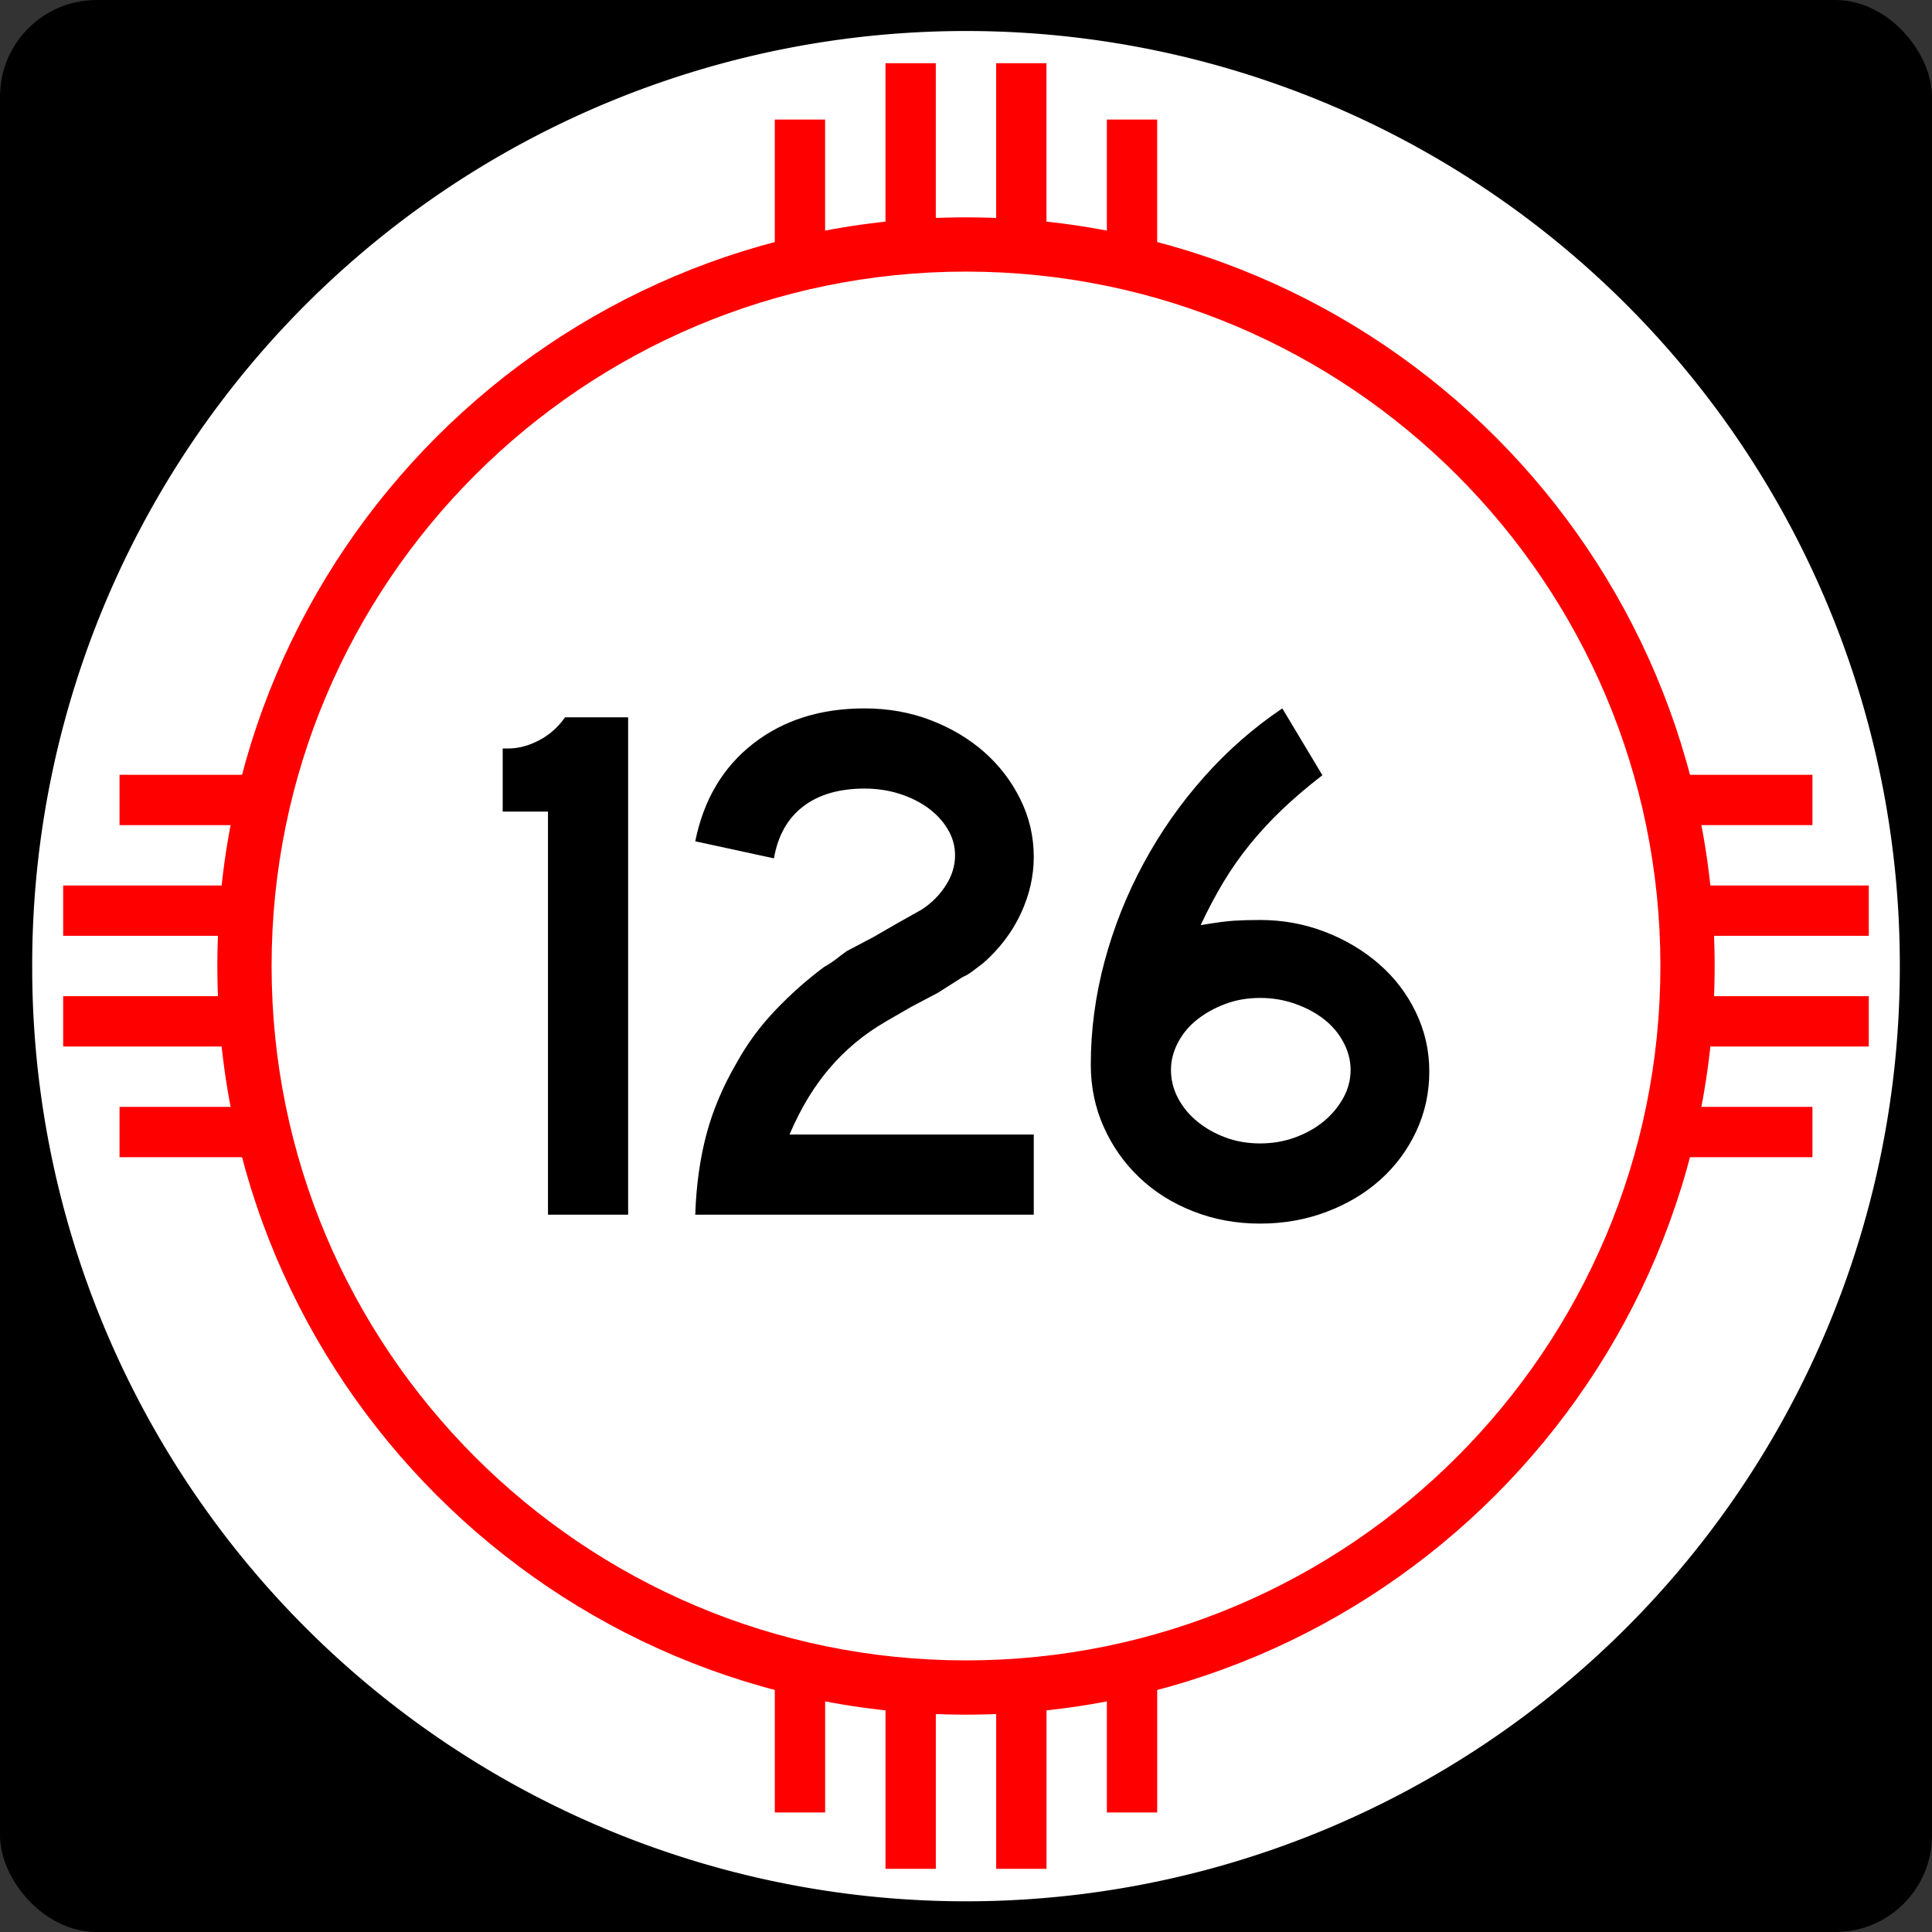 <?xml version="1.0" encoding="UTF-8" standalone="no"?>
<!-- Created with Inkscape (http://www.inkscape.org/) -->
<svg
   xmlns:dc="http://purl.org/dc/elements/1.1/"
   xmlns:cc="http://web.resource.org/cc/"
   xmlns:rdf="http://www.w3.org/1999/02/22-rdf-syntax-ns#"
   xmlns:svg="http://www.w3.org/2000/svg"
   xmlns="http://www.w3.org/2000/svg"
   xmlns:sodipodi="http://sodipodi.sourceforge.net/DTD/sodipodi-0.dtd"
   xmlns:inkscape="http://www.inkscape.org/namespaces/inkscape"
   width="750"
   height="750"
   id="svg1948"
   sodipodi:version="0.32"
   inkscape:version="0.45.1"
   sodipodi:docbase="C:\Users\Emil\Desktop\Matté's Work\Pix\svg\nm"
   sodipodi:docname="New_Mexico_126.svg"
   version="1.0"
   inkscape:output_extension="org.inkscape.output.svg.inkscape">
  <rect width="100%" height="100%" fill="#333333" stroke="none"/>
  <defs
     id="defs1950" />
  <sodipodi:namedview
     id="base"
     pagecolor="#ffffff"
     bordercolor="#666666"
     borderopacity="1.0"
     gridtolerance="10000"
     guidetolerance="10"
     objecttolerance="10"
     inkscape:pageopacity="0.0"
     inkscape:pageshadow="2"
     inkscape:zoom="1.0266667"
     inkscape:cx="375"
     inkscape:cy="375"
     inkscape:document-units="in"
     inkscape:current-layer="layer1"
     inkscape:window-width="1280"
     inkscape:window-height="968"
     inkscape:window-x="138"
     inkscape:window-y="46"
     height="750px"
     width="750px"
     units="in" />
  <g
     inkscape:label="Layer 1"
     inkscape:groupmode="layer"
     id="layer1">
    <path
       id="path7"
       d="" />
    <rect
       style="opacity:1;fill:black;fill-opacity:1;stroke:none;stroke-width:22.5;stroke-linecap:square;stroke-miterlimit:3.864;stroke-dasharray:none;stroke-opacity:1"
       id="rect2138"
       width="750"
       height="750"
       x="0"
       y="-1.1368684e-013"
       rx="37.5"
       ry="37.5" />
    <path
       sodipodi:type="arc"
       style="opacity:1;fill:white;fill-opacity:1;stroke:none;stroke-width:22.5;stroke-linecap:square;stroke-miterlimit:3.864;stroke-dasharray:none;stroke-opacity:1"
       id="path2140"
       sodipodi:cx="788.57141"
       sodipodi:cy="954.28571"
       sodipodi:rx="554.28571"
       sodipodi:ry="582.85712"
       d="M 1342.857 954.286 A 554.286 582.857 0 1 1  234.286,954.286 A 554.286 582.857 0 1 1  1342.857 954.286 z"
       transform="matrix(0.654,0,0,0.622,-140.722,-218.505)" />
    <path
       style="opacity:1;fill:red;fill-opacity:1;stroke:none;stroke-width:22.5;stroke-linecap:square;stroke-miterlimit:3.864;stroke-dasharray:none;stroke-opacity:1"
       d="M 375,84.375 C 214.575,84.375 84.375,214.575 84.375,375 C 84.375,535.425 214.575,665.625 375,665.625 C 535.425,665.625 665.625,535.425 665.625,375 C 665.625,214.575 535.425,84.375 375,84.375 z M 375,105.435 C 523.8,105.435 644.565,226.2 644.565,375 C 644.565,523.8 523.8,644.565 375,644.565 C 226.2,644.565 105.435,523.8 105.435,375 C 105.435,226.2 226.2,105.435 375,105.435 z "
       id="path2144" />
    <path
       style="font-size:288.184px;font-style:normal;font-variant:normal;font-weight:normal;font-stretch:normal;text-align:center;line-height:125%;writing-mode:lr-tb;text-anchor:middle;fill:#000000;fill-opacity:1;stroke:none;stroke-width:1px;stroke-linecap:butt;stroke-linejoin:miter;stroke-opacity:1;font-family:Arial"
       d="M 212.728,471.544 L 212.728,315.06 L 195.147,315.06 L 195.147,290.567 L 197.161,290.567 C 201.195,290.567 205.229,289.51 209.263,287.396 C 213.297,285.283 216.659,282.303 219.35,278.456 L 243.843,278.456 L 243.843,471.544 L 212.728,471.544 z M 269.895,471.544 C 270.276,460.21 271.715,449.836 274.213,440.419 C 276.711,431.003 280.651,421.687 286.033,412.47 C 290.067,405.164 295.061,398.39 301.015,392.145 C 306.969,385.901 313.308,380.281 320.033,375.286 C 321.763,374.33 323.3,373.323 324.646,372.265 C 325.992,371.207 327.336,370.197 328.678,369.235 L 339.056,363.765 L 348.563,358.286 L 357.789,353.097 C 361.629,350.599 364.75,347.477 367.151,343.731 C 369.552,339.984 370.752,336.094 370.752,332.06 C 370.752,328.413 369.792,325.004 367.872,321.832 C 365.952,318.66 363.407,315.922 360.238,313.617 C 357.069,311.313 353.371,309.489 349.144,308.143 C 344.916,306.797 340.402,306.125 335.6,306.124 C 325.802,306.125 317.877,308.43 311.823,313.041 C 305.77,317.653 301.975,324.376 300.439,333.212 L 269.895,326.59 C 273.16,310.449 280.652,297.815 292.37,288.689 C 304.087,279.563 318.497,275 335.6,275 C 344.822,275 353.419,276.538 361.39,279.613 C 369.361,282.688 376.277,286.819 382.137,292.005 C 387.997,297.191 392.657,303.29 396.116,310.302 C 399.575,317.314 401.305,324.761 401.305,332.64 C 401.305,340.134 399.623,347.482 396.261,354.684 C 392.899,361.887 388.048,368.277 381.71,373.852 C 380.174,375.002 378.782,376.057 377.533,377.018 C 376.284,377.98 374.985,378.748 373.637,379.323 L 364.13,385.373 L 353.752,390.852 L 344.245,396.332 C 339.631,399.017 335.547,401.849 331.994,404.827 C 328.441,407.806 325.175,411.025 322.197,414.484 C 319.218,417.943 316.432,421.786 313.837,426.014 C 311.243,430.241 308.794,435.043 306.489,440.419 L 401.305,440.419 L 401.305,471.544 L 269.895,471.544 z M 554.853,415.926 C 554.853,424.187 553.171,431.919 549.809,439.122 C 546.446,446.325 541.835,452.569 535.975,457.855 C 530.115,463.14 523.151,467.319 515.083,470.392 C 507.015,473.464 498.37,475 489.148,475 C 479.925,475 471.278,473.416 463.208,470.246 C 455.137,467.077 448.173,462.707 442.316,457.134 C 436.459,451.561 431.849,445.028 428.486,437.535 C 425.124,430.042 423.443,421.974 423.443,413.332 C 423.443,399.882 425.219,386.528 428.772,373.272 C 432.325,360.015 437.367,347.335 443.899,335.23 C 450.43,323.126 458.259,311.935 467.385,301.657 C 476.511,291.379 486.647,282.493 497.793,275 L 513.351,300.936 C 507.394,305.55 502.158,310.018 497.643,314.339 C 493.129,318.66 488.998,323.126 485.252,327.737 C 481.505,332.349 478.096,337.201 475.023,342.293 C 471.951,347.385 468.973,353.003 466.088,359.148 C 471.664,358.192 475.939,357.617 478.915,357.424 C 481.89,357.23 485.301,357.134 489.148,357.134 C 497.983,357.134 506.388,358.671 514.362,361.746 C 522.336,364.822 529.348,369.001 535.399,374.283 C 541.45,379.566 546.205,385.81 549.664,393.016 C 553.123,400.222 554.853,407.858 554.853,415.926 L 554.853,415.926 z M 524.3,415.346 C 524.3,411.699 523.388,408.146 521.565,404.686 C 519.741,401.227 517.245,398.249 514.076,395.751 C 510.907,393.253 507.161,391.237 502.837,389.7 C 498.512,388.164 493.949,387.396 489.148,387.396 C 484.346,387.396 479.879,388.164 475.749,389.7 C 471.618,391.237 467.967,393.253 464.795,395.751 C 461.623,398.249 459.125,401.227 457.302,404.686 C 455.479,408.146 454.567,411.699 454.567,415.346 C 454.567,419.192 455.479,422.843 457.302,426.299 C 459.125,429.756 461.623,432.781 464.795,435.376 C 467.967,437.97 471.618,440.035 475.749,441.571 C 479.879,443.108 484.346,443.876 489.148,443.876 C 493.949,443.876 498.464,443.108 502.691,441.571 C 506.919,440.035 510.617,437.97 513.786,435.376 C 516.955,432.781 519.499,429.756 521.42,426.299 C 523.34,422.843 524.3,419.192 524.3,415.346 L 524.3,415.346 z "
       id="text2147" />
    <rect
       style="opacity:1;fill:red;fill-opacity:1;stroke:none;stroke-width:22.5;stroke-linecap:square;stroke-miterlimit:3.864;stroke-dasharray:none;stroke-opacity:1"
       id="rect2010"
       width="53.125"
       height="19.531"
       x="-99.536"
       y="300.775"
       transform="matrix(0,-1,1,0,0,0)" />
    <rect
       style="opacity:1;fill:red;fill-opacity:1;stroke:none;stroke-width:22.5;stroke-linecap:square;stroke-miterlimit:3.864;stroke-dasharray:none;stroke-opacity:1"
       id="rect2012"
       width="62.5"
       height="19.531"
       x="-87.036"
       y="343.744"
       transform="matrix(0,-1,1,0,0,0)" />
    <rect
       style="opacity:1;fill:red;fill-opacity:1;stroke:none;stroke-width:22.5;stroke-linecap:square;stroke-miterlimit:3.864;stroke-dasharray:none;stroke-opacity:1"
       id="rect2014"
       width="62.5"
       height="19.531"
       x="-87.036"
       y="386.713"
       transform="matrix(0,-1,1,0,0,0)" />
    <rect
       style="opacity:1;fill:red;fill-opacity:1;stroke:none;stroke-width:22.5;stroke-linecap:square;stroke-miterlimit:3.864;stroke-dasharray:none;stroke-opacity:1"
       id="rect2016"
       width="53.125"
       height="19.531"
       x="-99.536"
       y="429.681"
       transform="matrix(0,-1,1,0,0,0)" />
    <rect
       style="opacity:1;fill:red;fill-opacity:1;stroke:none;stroke-width:22.5;stroke-linecap:square;stroke-miterlimit:3.864;stroke-dasharray:none;stroke-opacity:1"
       id="rect2022"
       width="53.125"
       height="19.531"
       x="650.464"
       y="300.781" />
    <rect
       style="opacity:1;fill:red;fill-opacity:1;stroke:none;stroke-width:22.5;stroke-linecap:square;stroke-miterlimit:3.864;stroke-dasharray:none;stroke-opacity:1"
       id="rect2024"
       width="62.5"
       height="19.531"
       x="662.964"
       y="343.75" />
    <rect
       style="opacity:1;fill:red;fill-opacity:1;stroke:none;stroke-width:22.5;stroke-linecap:square;stroke-miterlimit:3.864;stroke-dasharray:none;stroke-opacity:1"
       id="rect2026"
       width="62.5"
       height="19.531"
       x="662.964"
       y="386.719" />
    <rect
       style="opacity:1;fill:red;fill-opacity:1;stroke:none;stroke-width:22.5;stroke-linecap:square;stroke-miterlimit:3.864;stroke-dasharray:none;stroke-opacity:1"
       id="rect2028"
       width="53.125"
       height="19.531"
       x="650.464"
       y="429.688" />
    <rect
       style="opacity:1;fill:red;fill-opacity:1;stroke:none;stroke-width:22.5;stroke-linecap:square;stroke-miterlimit:3.864;stroke-dasharray:none;stroke-opacity:1"
       id="rect2034"
       width="53.125"
       height="19.531"
       x="650.475"
       y="-449.219"
       transform="matrix(0,1,-1,0,0,0)" />
    <rect
       style="opacity:1;fill:red;fill-opacity:1;stroke:none;stroke-width:22.5;stroke-linecap:square;stroke-miterlimit:3.864;stroke-dasharray:none;stroke-opacity:1"
       id="rect2036"
       width="62.5"
       height="19.531"
       x="662.975"
       y="-406.25"
       transform="matrix(0,1,-1,0,0,0)" />
    <rect
       style="opacity:1;fill:red;fill-opacity:1;stroke:none;stroke-width:22.5;stroke-linecap:square;stroke-miterlimit:3.864;stroke-dasharray:none;stroke-opacity:1"
       id="rect2038"
       width="62.5"
       height="19.531"
       x="662.975"
       y="-363.281"
       transform="matrix(0,1,-1,0,0,0)" />
    <rect
       style="opacity:1;fill:red;fill-opacity:1;stroke:none;stroke-width:22.5;stroke-linecap:square;stroke-miterlimit:3.864;stroke-dasharray:none;stroke-opacity:1"
       id="rect2040"
       width="53.125"
       height="19.531"
       x="650.475"
       y="-320.312"
       transform="matrix(0,1,-1,0,0,0)" />
    <rect
       style="opacity:1;fill:red;fill-opacity:1;stroke:none;stroke-width:22.5;stroke-linecap:square;stroke-miterlimit:3.864;stroke-dasharray:none;stroke-opacity:1"
       id="rect2046"
       width="53.125"
       height="19.531"
       x="-99.525"
       y="-449.219"
       transform="scale(-1,-1)" />
    <rect
       style="opacity:1;fill:red;fill-opacity:1;stroke:none;stroke-width:22.5;stroke-linecap:square;stroke-miterlimit:3.864;stroke-dasharray:none;stroke-opacity:1"
       id="rect2048"
       width="62.5"
       height="19.531"
       x="-87.025"
       y="-406.25"
       transform="scale(-1,-1)" />
    <rect
       style="opacity:1;fill:red;fill-opacity:1;stroke:none;stroke-width:22.5;stroke-linecap:square;stroke-miterlimit:3.864;stroke-dasharray:none;stroke-opacity:1"
       id="rect2050"
       width="62.5"
       height="19.531"
       x="-87.025"
       y="-363.281"
       transform="scale(-1,-1)" />
    <rect
       style="opacity:1;fill:red;fill-opacity:1;stroke:none;stroke-width:22.5;stroke-linecap:square;stroke-miterlimit:3.864;stroke-dasharray:none;stroke-opacity:1"
       id="rect2052"
       width="53.125"
       height="19.531"
       x="-99.525"
       y="-320.312"
       transform="scale(-1,-1)" />
  </g>
</svg>
